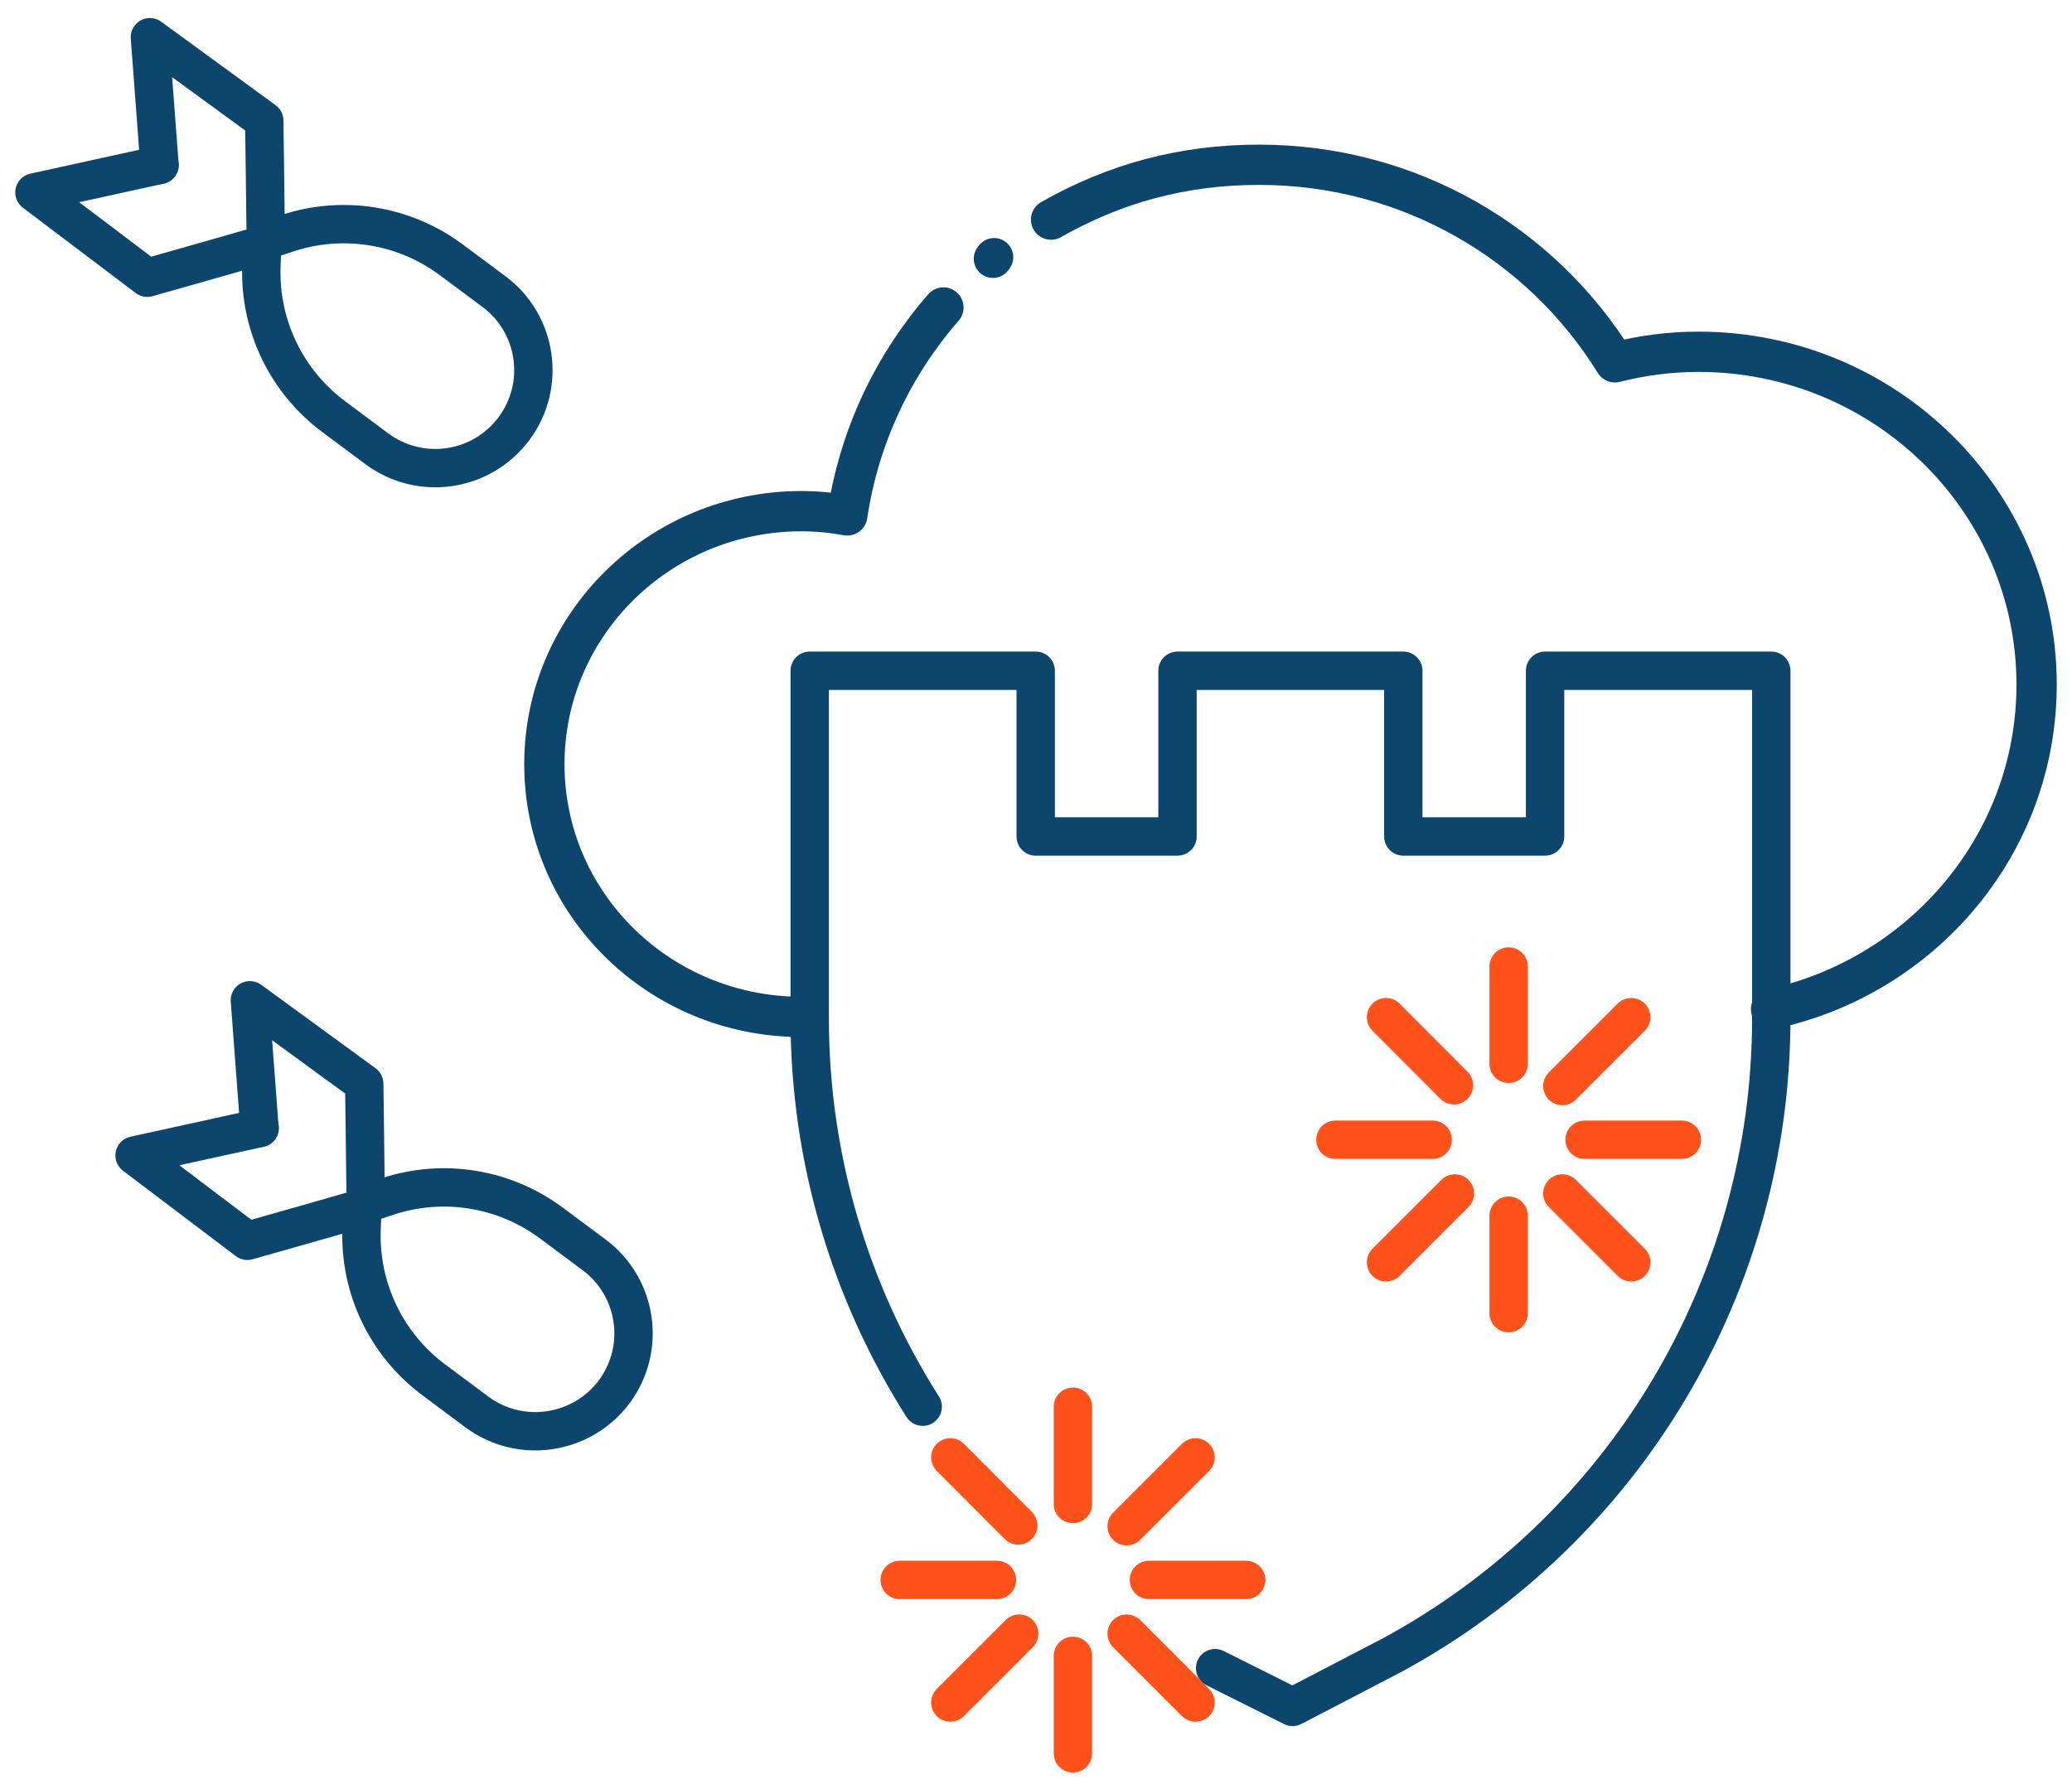 <svg width="108" height="93" viewBox="0 0 108 93" fill="none" xmlns="http://www.w3.org/2000/svg">
<g clip-path="url(#clip0_3909_24117)">
<path d="M13.005 12.96C12.585 13.09 7.675 14.48 7.675 14.48L1.795 10.03L8.315 8.6" stroke="#0D466D" stroke-width="2" stroke-miterlimit="10" stroke-linecap="round" stroke-linejoin="round"/>
<path d="M13.845 11.84C13.845 11.4 13.774 6.29 13.774 6.29L7.814 1.94L8.314 8.6" stroke="#0D466D" stroke-width="2" stroke-miterlimit="10" stroke-linecap="round" stroke-linejoin="round"/>
<path d="M51.755 13.49L51.815 13.41" stroke="#0D466D" stroke-width="2" stroke-miterlimit="10" stroke-linecap="round" stroke-linejoin="round"/>
<path d="M63.335 86.97L67.375 88.99L72.545 86.3C84.735 79.7 92.325 66.95 92.325 53.09V47.68V43.61V34.97H80.535V43.61H73.145V34.97H61.375V43.61H53.985V34.97H42.205V43.61V47.68V53.09C42.205 60.4 44.315 67.39 48.095 73.34" stroke="#0D466D" stroke-width="2" stroke-miterlimit="10" stroke-linecap="round" stroke-linejoin="round"/>
<path d="M26.795 22.34C28.475 20.08 28.005 16.88 25.745 15.2L23.515 13.54C21.065 11.72 17.885 11.2 14.975 12.16L13.675 12.59L13.625 13.87C13.515 16.95 14.925 19.89 17.405 21.73L19.645 23.4C21.915 25.08 25.105 24.61 26.795 22.34Z" stroke="#0D466D" stroke-width="2" stroke-miterlimit="10" stroke-linecap="round" stroke-linejoin="round"/>
<path d="M18.225 63.17C17.805 63.3 12.895 64.69 12.895 64.69L7.015 60.24L13.535 58.81" stroke="#0D466D" stroke-width="2" stroke-miterlimit="10" stroke-linecap="round" stroke-linejoin="round"/>
<path d="M19.055 62.05C19.055 61.61 18.985 56.5 18.985 56.5L13.025 52.15L13.525 58.81" stroke="#0D466D" stroke-width="2" stroke-miterlimit="10" stroke-linecap="round" stroke-linejoin="round"/>
<path d="M32.015 72.56C33.695 70.3 33.225 67.1 30.965 65.42L28.735 63.76C26.285 61.94 23.105 61.42 20.195 62.38L18.895 62.81L18.845 64.09C18.735 67.17 20.145 70.11 22.625 71.95L24.865 73.62C27.125 75.29 30.325 74.82 32.015 72.56Z" stroke="#0D466D" stroke-width="2" stroke-miterlimit="10" stroke-linecap="round" stroke-linejoin="round"/>
<path d="M78.635 63.38V68.46" stroke="#FF511A" stroke-width="2" stroke-miterlimit="10" stroke-linecap="round" stroke-linejoin="round"/>
<path d="M78.635 50.39V55.46" stroke="#FF511A" stroke-width="2" stroke-miterlimit="10" stroke-linecap="round" stroke-linejoin="round"/>
<path d="M74.674 59.42H69.605" stroke="#FF511A" stroke-width="2" stroke-miterlimit="10" stroke-linecap="round" stroke-linejoin="round"/>
<path d="M87.665 59.42H82.595" stroke="#FF511A" stroke-width="2" stroke-miterlimit="10" stroke-linecap="round" stroke-linejoin="round"/>
<path d="M81.435 62.22L85.025 65.81" stroke="#FF511A" stroke-width="2" stroke-miterlimit="10" stroke-linecap="round" stroke-linejoin="round"/>
<path d="M72.245 53.03L75.785 56.58" stroke="#FF511A" stroke-width="2" stroke-miterlimit="10" stroke-linecap="round" stroke-linejoin="round"/>
<path d="M75.835 62.22L72.245 65.81" stroke="#FF511A" stroke-width="2" stroke-miterlimit="10" stroke-linecap="round" stroke-linejoin="round"/>
<path d="M85.025 53.03L81.435 56.62" stroke="#FF511A" stroke-width="2" stroke-miterlimit="10" stroke-linecap="round" stroke-linejoin="round"/>
<path d="M55.925 86.33V91.41" stroke="#FF511A" stroke-width="2" stroke-miterlimit="10" stroke-linecap="round" stroke-linejoin="round"/>
<path d="M55.925 73.34V78.41" stroke="#FF511A" stroke-width="2" stroke-miterlimit="10" stroke-linecap="round" stroke-linejoin="round"/>
<path d="M51.965 82.37H46.895" stroke="#FF511A" stroke-width="2" stroke-miterlimit="10" stroke-linecap="round" stroke-linejoin="round"/>
<path d="M64.955 82.37H59.885" stroke="#FF511A" stroke-width="2" stroke-miterlimit="10" stroke-linecap="round" stroke-linejoin="round"/>
<path d="M58.725 85.17L62.315 88.76" stroke="#FF511A" stroke-width="2" stroke-miterlimit="10" stroke-linecap="round" stroke-linejoin="round"/>
<path d="M49.535 75.98L53.075 79.53" stroke="#FF511A" stroke-width="2" stroke-miterlimit="10" stroke-linecap="round" stroke-linejoin="round"/>
<path d="M53.125 85.17L49.535 88.76" stroke="#FF511A" stroke-width="2" stroke-miterlimit="10" stroke-linecap="round" stroke-linejoin="round"/>
<path d="M62.315 75.98L58.725 79.57" stroke="#FF511A" stroke-width="2" stroke-miterlimit="10" stroke-linecap="round" stroke-linejoin="round"/>
<path d="M54.785 11.45C58.125 9.55 61.675 8.59 65.625 8.59C73.495 8.59 80.365 12.72 84.175 18.89C85.565 18.54 87.015 18.34 88.525 18.34C98.265 18.34 106.155 26.11 106.155 35.69C106.155 43.99 100.225 50.91 92.315 52.61" stroke="#0D466D" stroke-width="2.1" stroke-miterlimit="10" stroke-linecap="round" stroke-linejoin="round"/>
<path d="M41.365 53.03L41.355 53.01C34.145 52.79 28.375 46.99 28.375 39.84C28.375 32.56 34.375 26.65 41.775 26.65C42.595 26.65 43.385 26.73 44.165 26.87C44.775 22.76 46.555 19.04 49.175 16.03" stroke="#0D466D" stroke-width="2.1" stroke-miterlimit="10" stroke-linecap="round" stroke-linejoin="round"/>
</g>
<defs>
<clipPath id="clip0_3909_24117">
<rect width="106.41" height="91.47" fill="white" transform="translate(0.795 0.94)"/>
</clipPath>
</defs>
</svg>
